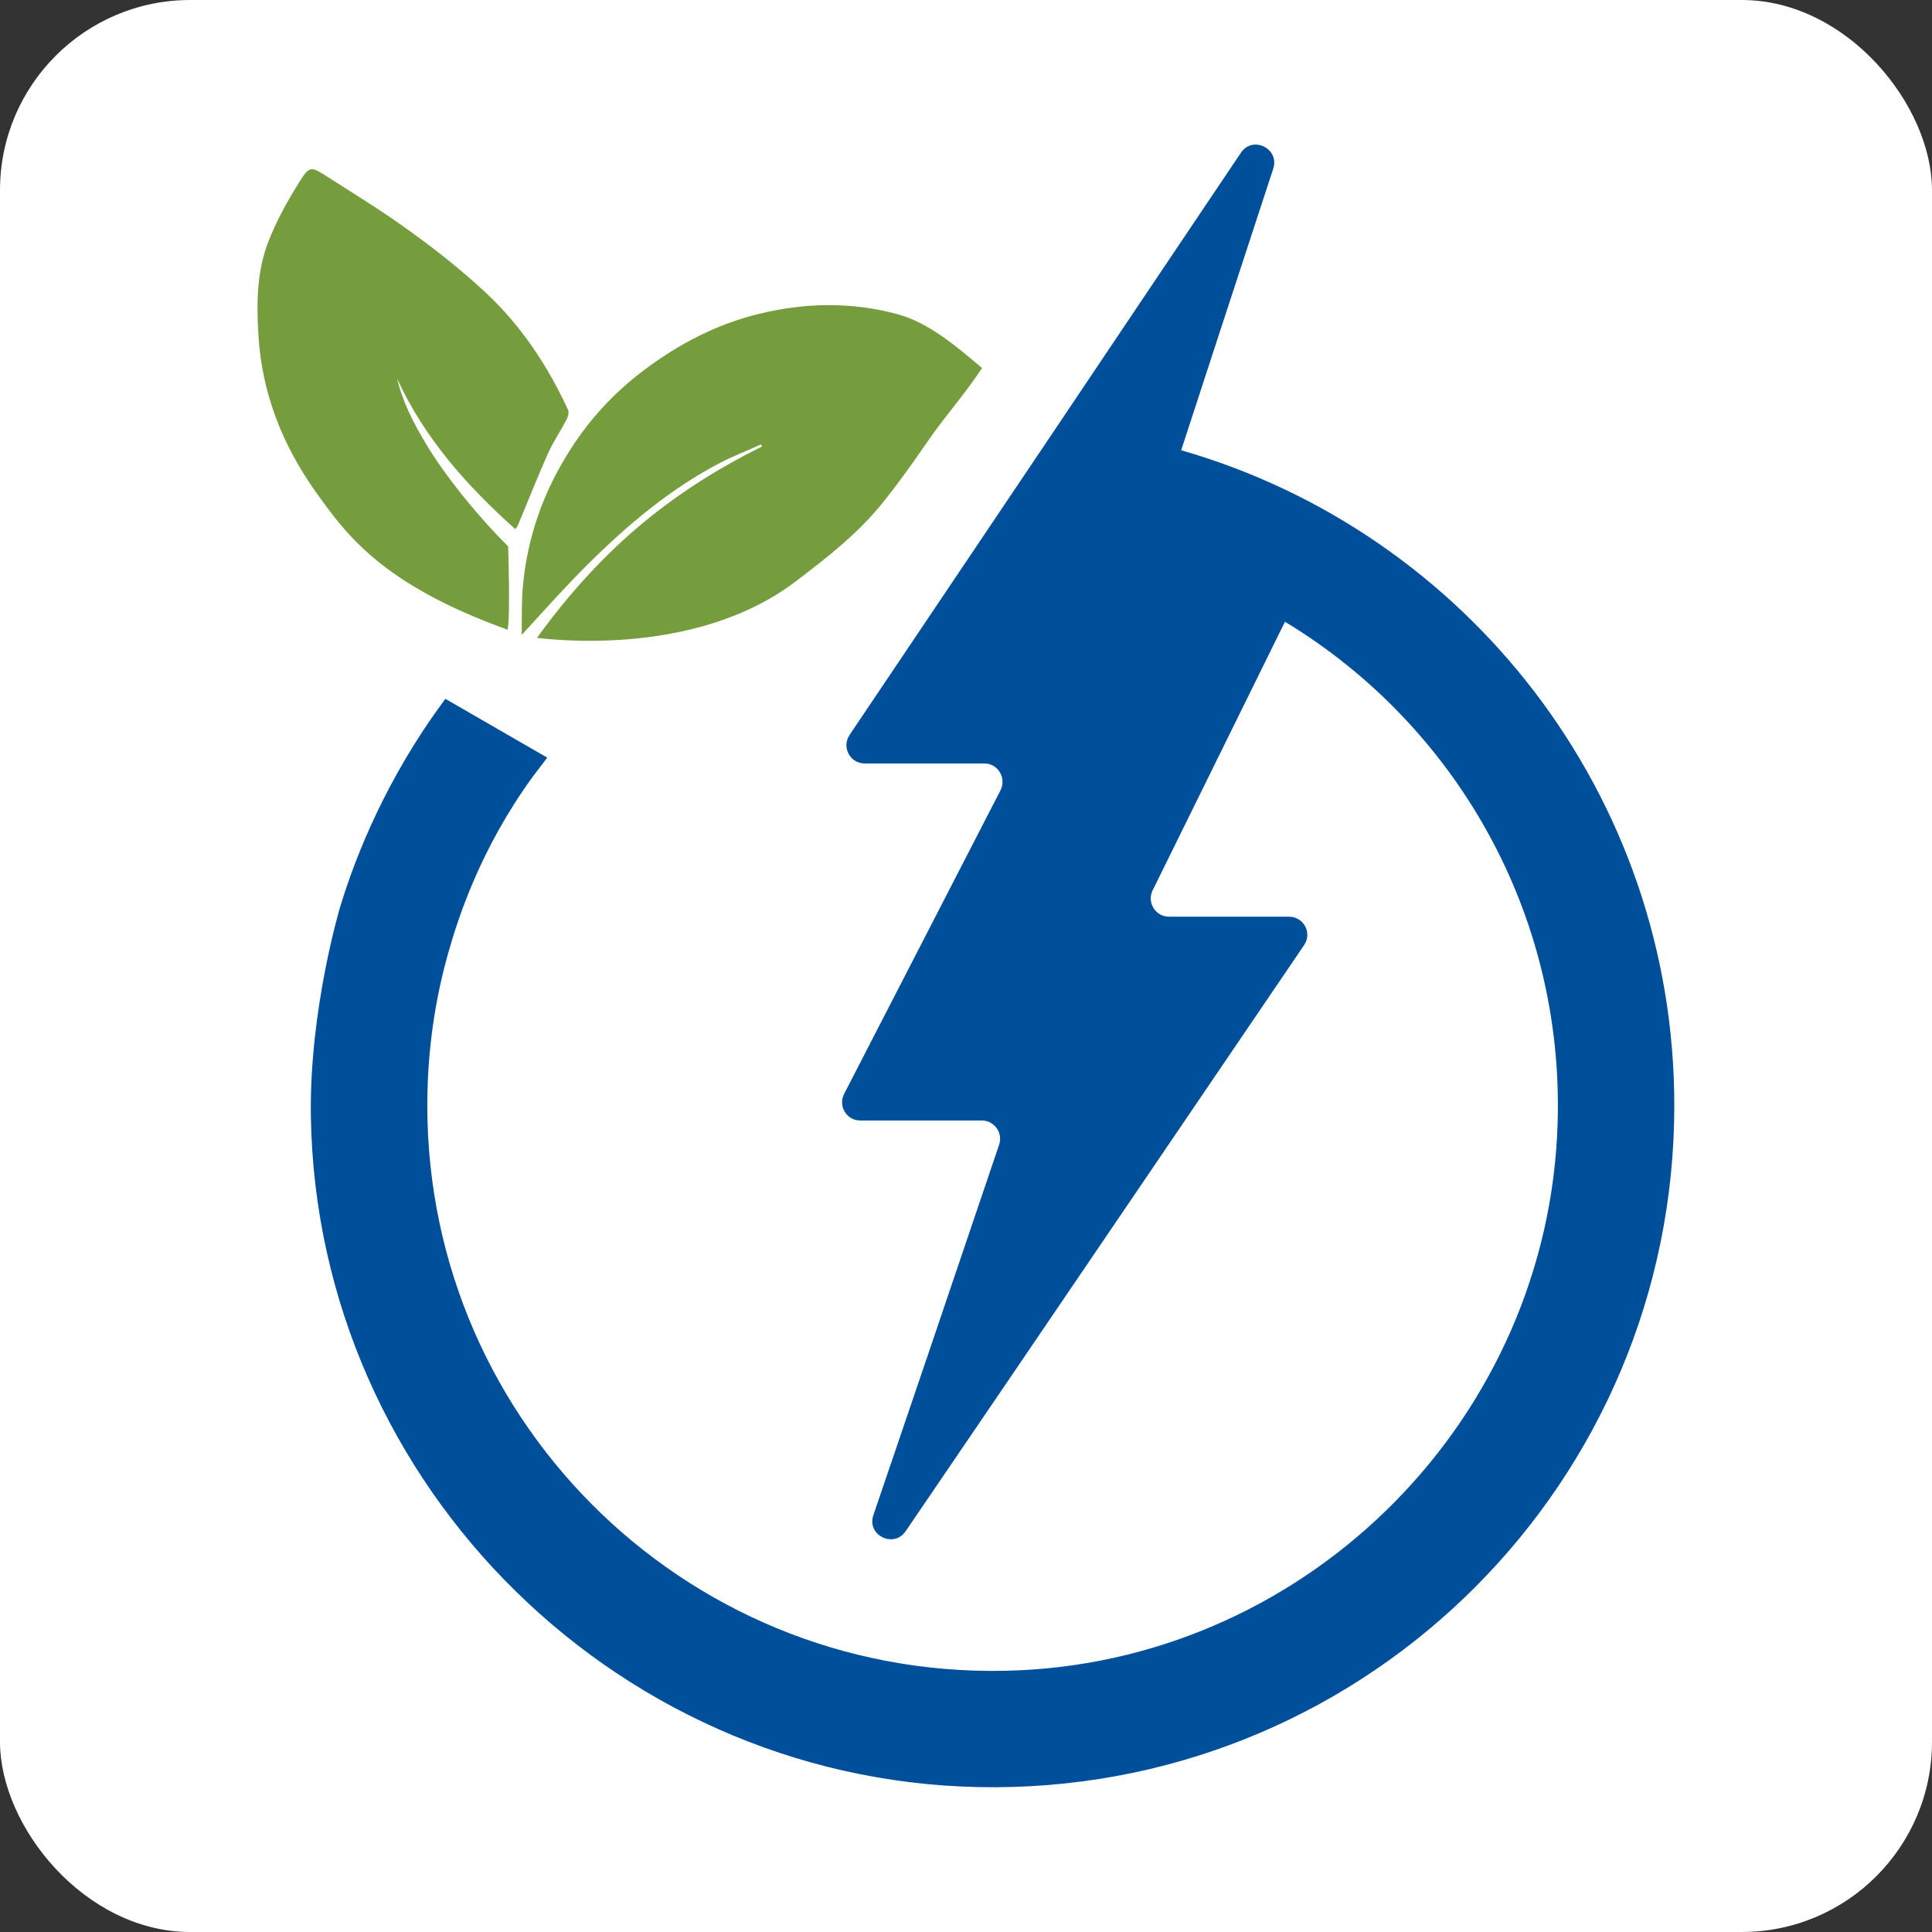 <?xml version="1.0" encoding="UTF-8"?>
<!DOCTYPE svg PUBLIC "-//W3C//DTD SVG 1.1//EN" "http://www.w3.org/Graphics/SVG/1.1/DTD/svg11.dtd">
<!-- Creator: CorelDRAW -->
<svg xmlns="http://www.w3.org/2000/svg" xml:space="preserve" width="1076px" height="1076px" version="1.1" style="shape-rendering:geometricPrecision; text-rendering:geometricPrecision; image-rendering:optimizeQuality; fill-rule:evenodd; clip-rule:evenodd"
viewBox="0 0 82.47 82.47"
 xmlns:xlink="http://www.w3.org/1999/xlink"
 xmlns:xodm="http://www.corel.com/coreldraw/odm/2003">
 <rect x="0" y="0" width="82.47" height="82.47" fill="#333333" stroke="none"/>
 <defs>
  <style type="text/css">
   <![CDATA[
    .fil3 {fill:none}
    .fil0 {fill:white}
    .fil2 {fill:#004F9B;fill-rule:nonzero}
    .fil1 {fill:#769D3D;fill-rule:nonzero}
   ]]>
  </style>
 </defs>
 <g id="Capa_x0020_1">
  <rect class="fil0" width="82.47" height="82.47" rx="8.12" ry="8.12"/>
  <g id="_1623724537344">
   <path class="fil1" d="M38.27 13.4c-1.96,-0.52 -3.92,-0.48 -5.88,0 -1.81,0.44 -3.45,1.3 -4.94,2.43 -1.24,0.94 -2.28,2.06 -3.11,3.37 -1.14,1.78 -1.83,3.72 -2.02,5.83 -0.06,0.67 -0.04,1.34 -0.05,2.07 0.97,-1.05 1.86,-2.06 2.81,-3 1.71,-1.7 3.55,-3.25 5.71,-4.37 0.55,-0.28 1.13,-0.5 1.69,-0.76 0.02,0.03 0.03,0.06 0.05,0.09 -4.06,2.01 -6.99,4.55 -9.61,8.17 0.16,0 6.61,0.95 11.03,-2.4 1.33,-1.01 2.63,-2.02 3.68,-3.31 0.68,-0.84 1.31,-1.72 1.92,-2.61 0.81,-1.18 1.57,-1.99 2.37,-3.2 -1.09,-0.92 -2.28,-1.95 -3.65,-2.31z"/>
   <path class="fil1" d="M24.18 17.92c0.06,-0.12 0.12,-0.31 0.07,-0.42 -0.87,-1.89 -2.01,-3.61 -3.54,-5.03 -1,-0.93 -2.07,-1.78 -3.18,-2.58 -1.15,-0.84 -2.37,-1.59 -3.58,-2.36 -0.67,-0.43 -0.74,-0.45 -1.16,0.22 -0.52,0.82 -0.99,1.68 -1.34,2.58 -0.49,1.26 -0.5,2.62 -0.42,3.95 0.14,2.48 1.02,4.71 2.45,6.72 1.28,1.79 2.81,3.95 8.19,5.88 0.12,-0.65 0.02,-3.56 0.02,-3.56 -1.17,-1.15 -2.67,-2.96 -3.51,-4.38 -0.52,-0.87 -0.99,-1.77 -1.23,-2.78 1.17,2.55 2.98,4.58 5.05,6.43 0.05,-0.07 0.09,-0.13 0.12,-0.2 0.42,-1 0.82,-2.02 1.26,-3.01 0.23,-0.51 0.54,-0.97 0.8,-1.46z"/>
   <path class="fil2" d="M50.42 19.22l1.73 -5.3 2.2 -6.72c0.28,-0.86 -0.88,-1.43 -1.38,-0.68l-4.49 6.68 -3.37 5.02 -8.85 13.16c-0.34,0.52 0.03,1.21 0.65,1.21l5.11 0c0.58,0 0.95,0.62 0.69,1.14l-6.68 12.97c-0.26,0.52 0.11,1.13 0.69,1.13l5.19 0c0.53,0 0.91,0.52 0.74,1.03l-3.09 9.12 -2.28 6.7c-0.29,0.85 0.87,1.43 1.38,0.68l4.52 -6.64 12.49 -18.38c0.35,-0.52 -0.02,-1.21 -0.65,-1.21l-5.12 0c-0.58,0 -0.95,-0.61 -0.7,-1.12l5.65 -11.47c7.18,4.34 11.91,12.32 11.64,21.39 -0.37,12.52 -10.46,22.79 -22.98,23.37 -13.85,0.63 -25.27,-10.4 -25.27,-24.11 0,-2.3 0.32,-4.53 0.93,-6.64 0.39,-1.36 1.33,-4.31 3.56,-7.38 0.2,-0.26 0.63,-0.83 0.63,-0.83 -1.45,-0.84 -2.9,-1.67 -4.35,-2.51 -0.11,0.15 -0.27,0.37 -0.46,0.64 -2.42,3.44 -3.55,6.67 -4.02,8.21 0,0 -1.33,4.39 -1.26,8.97 0.25,15.86 13.38,28.72 29.24,28.64 16.01,-0.07 28.96,-13.07 28.96,-29.1 0,-13.28 -8.89,-24.48 -21.05,-27.97z"/>
  </g>
  <rect class="fil3" x="0.65" y="0.65" width="81.18" height="81.18"/>
 </g>
</svg>
